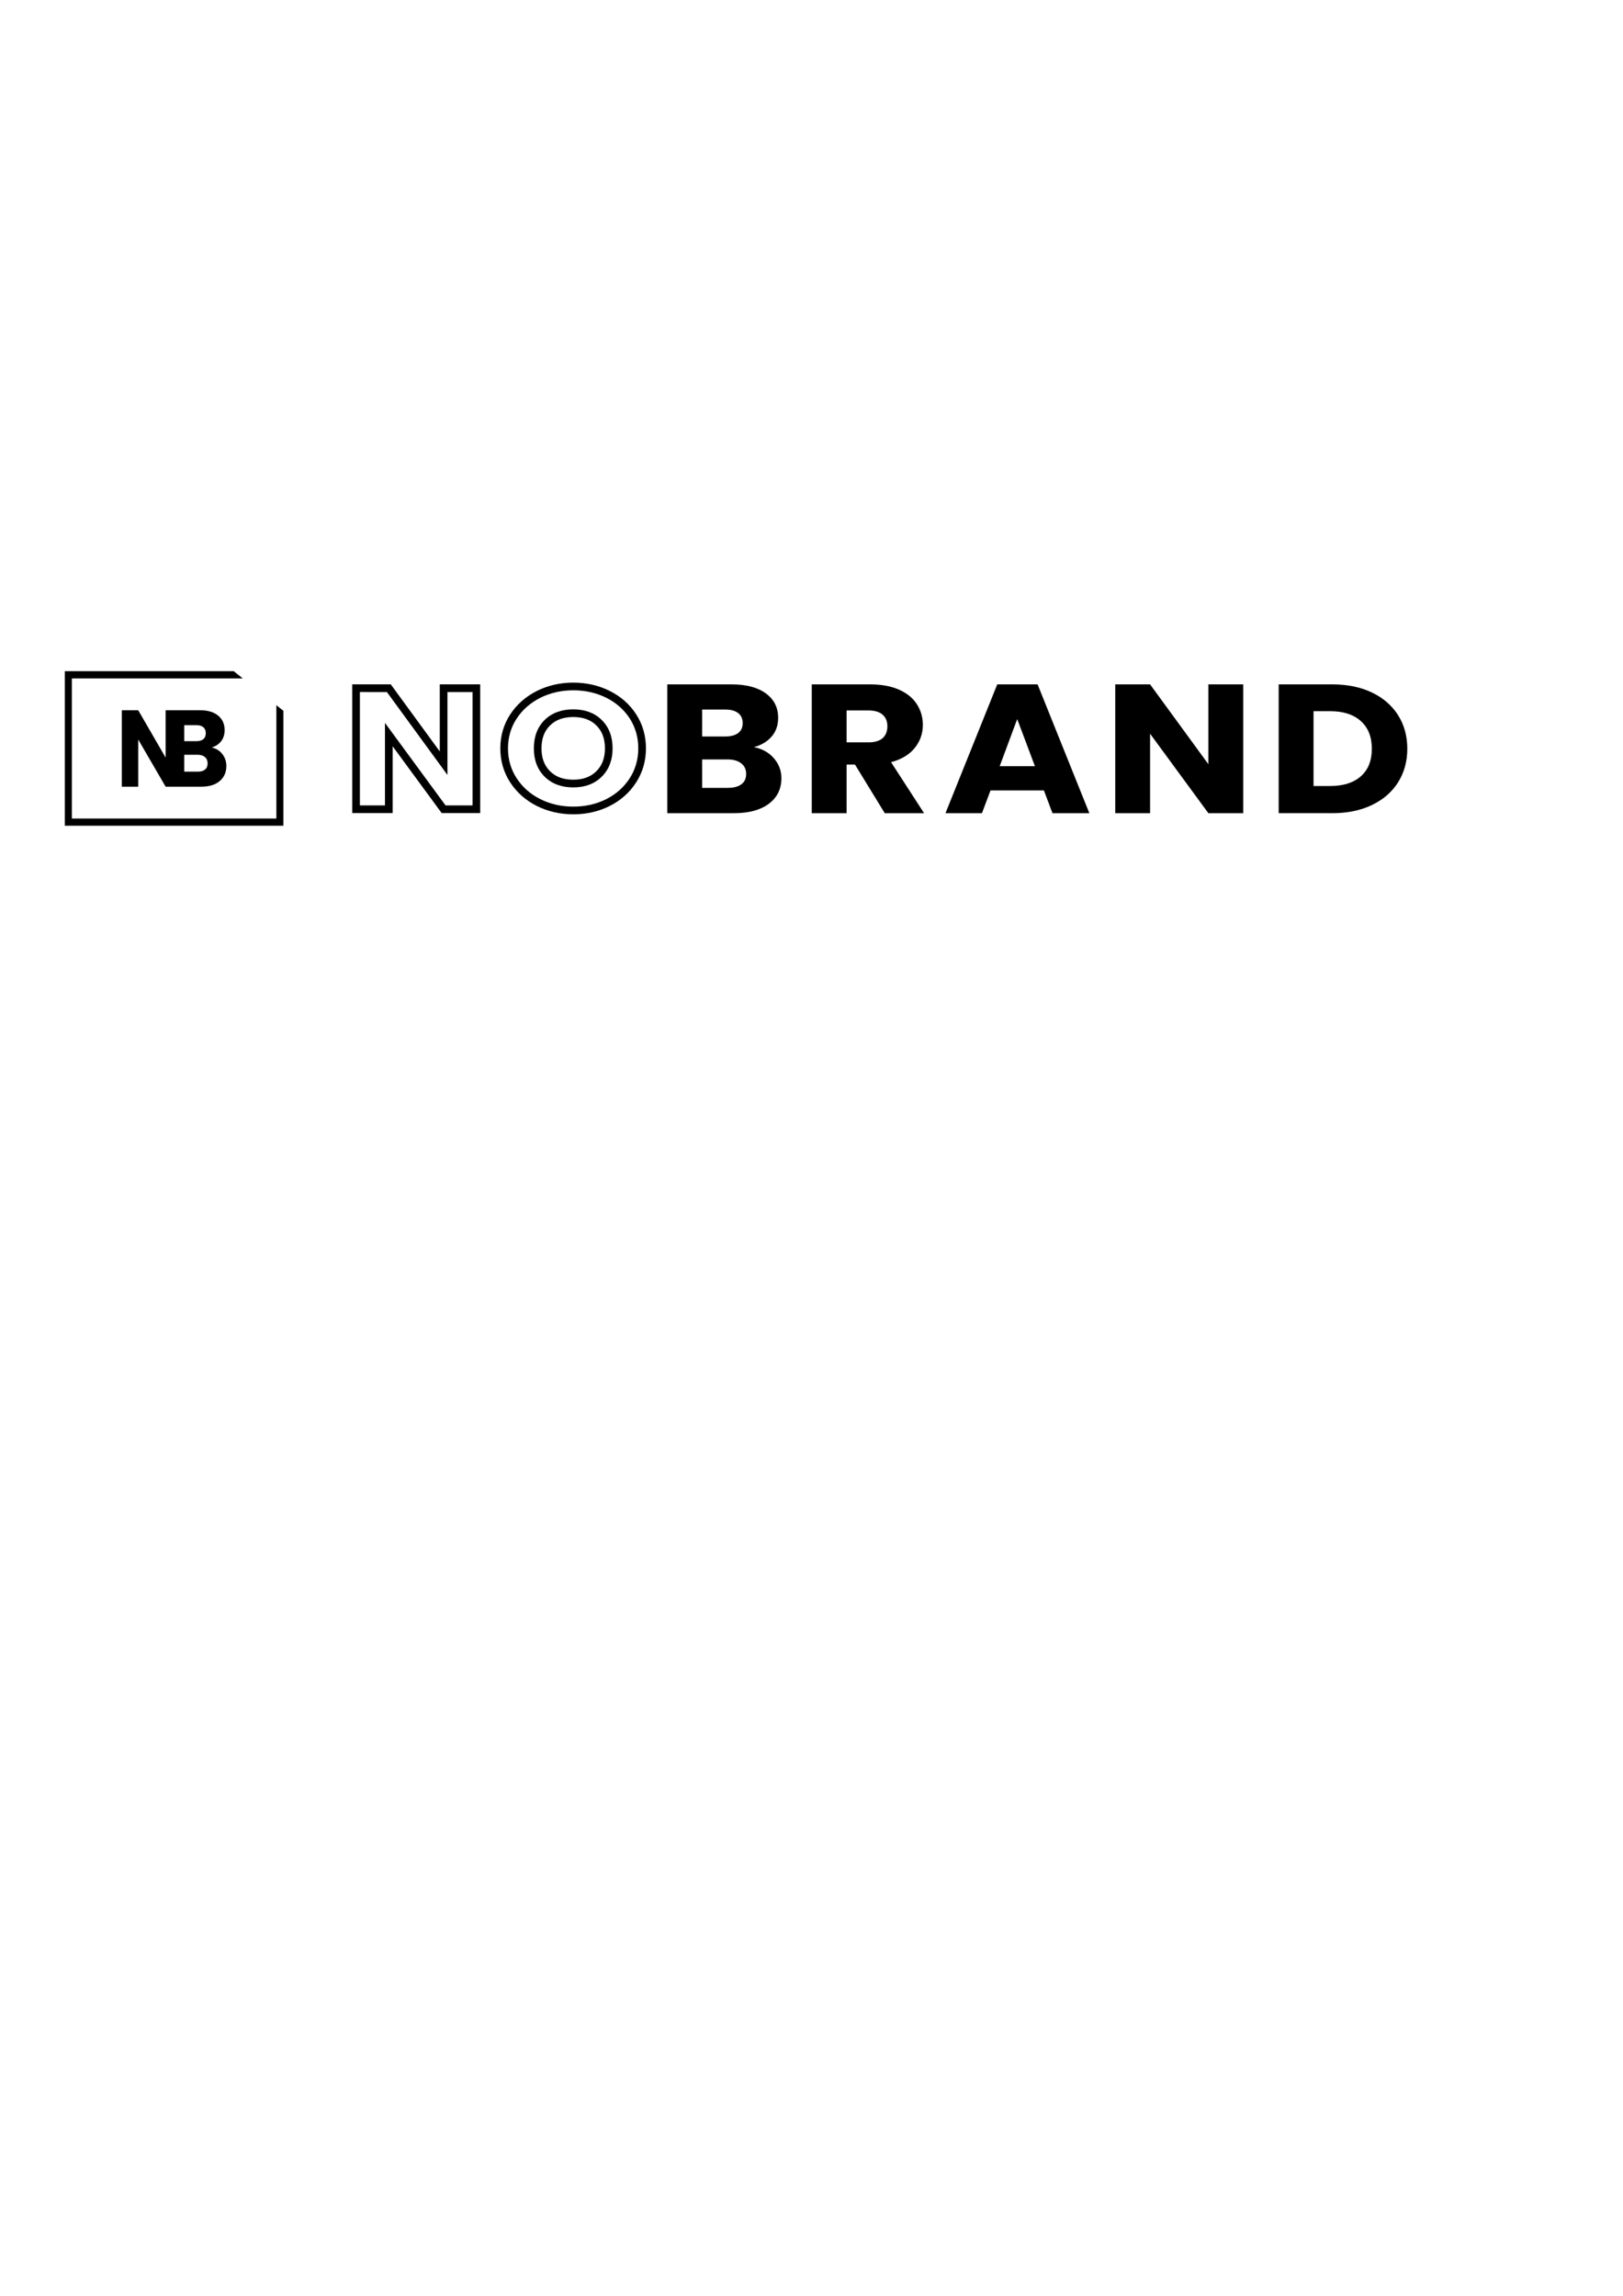 <?xml version="1.0" encoding="utf-8"?>
<!-- Generator: Adobe Illustrator 14.0.0, SVG Export Plug-In . SVG Version: 6.00 Build 43363)  -->
<!DOCTYPE svg PUBLIC "-//W3C//DTD SVG 1.1//EN" "http://www.w3.org/Graphics/SVG/1.1/DTD/svg11.dtd">
<svg version="1.1" id="Warstwa_1" xmlns="http://www.w3.org/2000/svg" xmlns:xlink="http://www.w3.org/1999/xlink" x="0px" y="0px"
	 width="595.28px" height="841.89px" viewBox="0 0 595.28 841.89" enable-background="new 0 0 595.28 841.89" xml:space="preserve">
<g>
	<path d="M210.287,298.614c-4.842,0-9.344-1.03-13.396-3.06c-4.06-2.041-7.345-4.94-9.747-8.616
		c-2.412-3.684-3.637-7.896-3.637-12.501c0-4.601,1.226-8.798,3.637-12.473c2.402-3.652,5.688-6.533,9.747-8.577
		c4.052-2.031,8.554-3.065,13.396-3.065c4.832,0,9.333,1.034,13.379,3.065c4.075,2.044,7.337,4.93,9.687,8.586
		c2.369,3.68,3.567,7.872,3.567,12.464c0,4.602-1.216,8.798-3.604,12.493c-2.375,3.684-5.631,6.584-9.682,8.625
		C219.62,297.584,215.123,298.614,210.287,298.614L210.287,298.614z M210.287,253.142c-4.4,0-8.479,0.926-12.13,2.754
		c-3.619,1.823-6.538,4.38-8.658,7.614c-2.11,3.201-3.182,6.88-3.182,10.927c0,4.042,1.072,7.737,3.186,10.96
		c2.125,3.257,5.034,5.828,8.658,7.642c3.647,1.833,7.726,2.759,12.126,2.759c4.394,0,8.459-0.925,12.087-2.753
		c3.596-1.819,6.486-4.385,8.582-7.643c2.086-3.228,3.149-6.923,3.149-10.965c0-4.046-1.048-7.731-3.117-10.941
		c-2.082-3.229-4.967-5.786-8.586-7.6C218.755,254.068,214.68,253.142,210.287,253.142L210.287,253.142z"/>
	<g>
		<path d="M283.839,278.052c1.846,2.129,2.768,4.563,2.768,7.299c0,3.952-1.536,7.073-4.601,9.39
			c-3.069,2.303-7.342,3.464-12.821,3.464h-24.444v-47.233h23.616c5.344,0,9.513,1.099,12.531,3.299
			c3.016,2.2,4.521,5.18,4.521,8.949c0,2.783-0.813,5.095-2.435,6.927c-1.611,1.843-3.77,3.121-6.462,3.836
			C279.543,274.569,281.987,275.922,283.839,278.052z M257.529,270.08h8.365c2.092,0,3.705-0.413,4.823-1.25
			c1.124-0.827,1.678-2.049,1.678-3.661c0-1.611-0.554-2.848-1.678-3.699c-1.118-0.855-2.73-1.282-4.823-1.282h-8.365V270.08z
			 M271.916,287.606c1.175-0.859,1.758-2.147,1.758-3.797c0-1.664-0.616-2.961-1.833-3.901c-1.227-0.949-2.901-1.419-5.043-1.419
			h-9.268v10.429h9.413C269.082,288.917,270.74,288.485,271.916,287.606z"/>
		<path d="M324.508,298.205l-10.919-17.832h-3.068v17.832h-12.784v-47.233h21.455c4.141,0,7.665,0.658,10.579,1.95
			c2.925,1.302,5.095,3.088,6.537,5.354c1.448,2.266,2.172,4.785,2.172,7.567c0,3.139-0.982,5.95-2.956,8.408
			c-1.965,2.463-4.869,4.22-8.704,5.245l12.107,18.71H324.508z M310.521,272.233h7.924c2.35,0,4.099-0.517,5.273-1.542
			c1.17-1.034,1.752-2.496,1.752-4.38c0-1.791-0.582-3.205-1.752-4.234c-1.175-1.034-2.924-1.551-5.273-1.551h-7.924V272.233z"/>
		<path d="M382.884,289.867h-19.589l-3.134,8.337h-13.382l18.987-47.233h14.801l18.982,47.233h-13.525L382.884,289.867z
			 M379.59,280.979l-6.5-17.29l-6.426,17.29H379.59z"/>
		<path d="M455.99,298.205h-12.784l-21.379-29.139v29.139h-12.784v-47.233h12.784l21.379,29.275v-29.275h12.784V298.205z"/>
		<path d="M503.159,253.932c4.135,1.974,7.336,4.747,9.611,8.309c2.265,3.567,3.397,7.68,3.397,12.347
			c0,4.615-1.133,8.732-3.397,12.318c-2.275,3.591-5.489,6.354-9.646,8.337c-4.163,1.979-8.985,2.961-14.471,2.961h-19.658v-47.233
			h19.658C494.187,250.971,499.022,251.967,503.159,253.932z M499.126,284.674c2.693-2.378,4.033-5.739,4.033-10.086
			c0-4.348-1.34-7.741-4.033-10.157c-2.692-2.425-6.458-3.638-11.289-3.638h-6.059v27.448h6.059
			C492.668,288.241,496.434,287.056,499.126,284.674z"/>
	</g>
	<g>
		<path d="M176.128,298.171H162l-17.982-24.5v24.5h-14.829v-47.214h14.133l17.977,24.608v-24.608h14.829V298.171L176.128,298.171z
			 M163.419,295.361h9.898v-41.589h-9.203v30.413l-22.216-30.413H132v41.589h9.198v-30.272L163.419,295.361L163.419,295.361z"/>
		<path d="M210.287,288.748c-4.353,0-7.888-1.32-10.515-3.915c-2.631-2.604-3.971-6.105-3.971-10.396
			c0-4.337,1.34-7.844,3.971-10.424c2.627-2.575,6.167-3.887,10.515-3.887c4.294,0,7.811,1.316,10.433,3.92
			c2.631,2.604,3.966,6.1,3.966,10.391c0,4.249-1.331,7.737-3.958,10.358C218.097,287.423,214.586,288.748,210.287,288.748
			L210.287,288.748z M210.287,262.942c-3.639,0-6.43,1.005-8.535,3.078c-2.106,2.063-3.14,4.813-3.14,8.417
			c0,3.563,1.034,6.312,3.14,8.389c2.114,2.101,4.896,3.098,8.535,3.098c3.581,0,6.339-1.025,8.459-3.125
			c2.105-2.101,3.134-4.836,3.134-8.361c0-3.567-1.029-6.302-3.13-8.399C216.635,263.957,213.867,262.942,210.287,262.942
			L210.287,262.942z"/>
	</g>
</g>
<g>
	<path d="M81.547,276.529c-0.978-1.269-2.27-2.068-3.891-2.416c1.429-0.428,2.575-1.189,3.44-2.28
		c0.855-1.095,1.292-2.467,1.292-4.117c0-2.232-0.808-4.009-2.411-5.316c-1.598-1.306-3.816-1.955-6.651-1.955h-6.556l0,0h-6.016
		v17.38l-10.058-17.38h-6.016v28.045h6.016v-17.3l10.058,17.3h0.019l0,0h12.99c2.914,0,5.189-0.677,6.815-2.059
		c1.625-1.373,2.444-3.229,2.444-5.569C83.023,279.236,82.529,277.797,81.547,276.529z M67.57,265.917h4.446
		c1.109,0,1.965,0.258,2.566,0.761c0.597,0.508,0.893,1.236,0.893,2.19c0,0.963-0.296,1.692-0.893,2.19
		c-0.602,0.489-1.457,0.733-2.566,0.733H67.57V265.917z M75.212,282.197c-0.621,0.526-1.504,0.78-2.641,0.78H67.57v-6.194h4.925
		c1.137,0,2.03,0.281,2.684,0.846c0.644,0.555,0.968,1.335,0.968,2.312C76.147,280.937,75.842,281.68,75.212,282.197z"/>
	<polygon points="101.362,258.594 101.362,300.165 26.352,300.165 26.352,248.776 89.034,248.776 85.73,246.134 23.767,246.134 
		23.767,302.806 103.942,302.806 103.942,260.662 	"/>
</g>
</svg>
